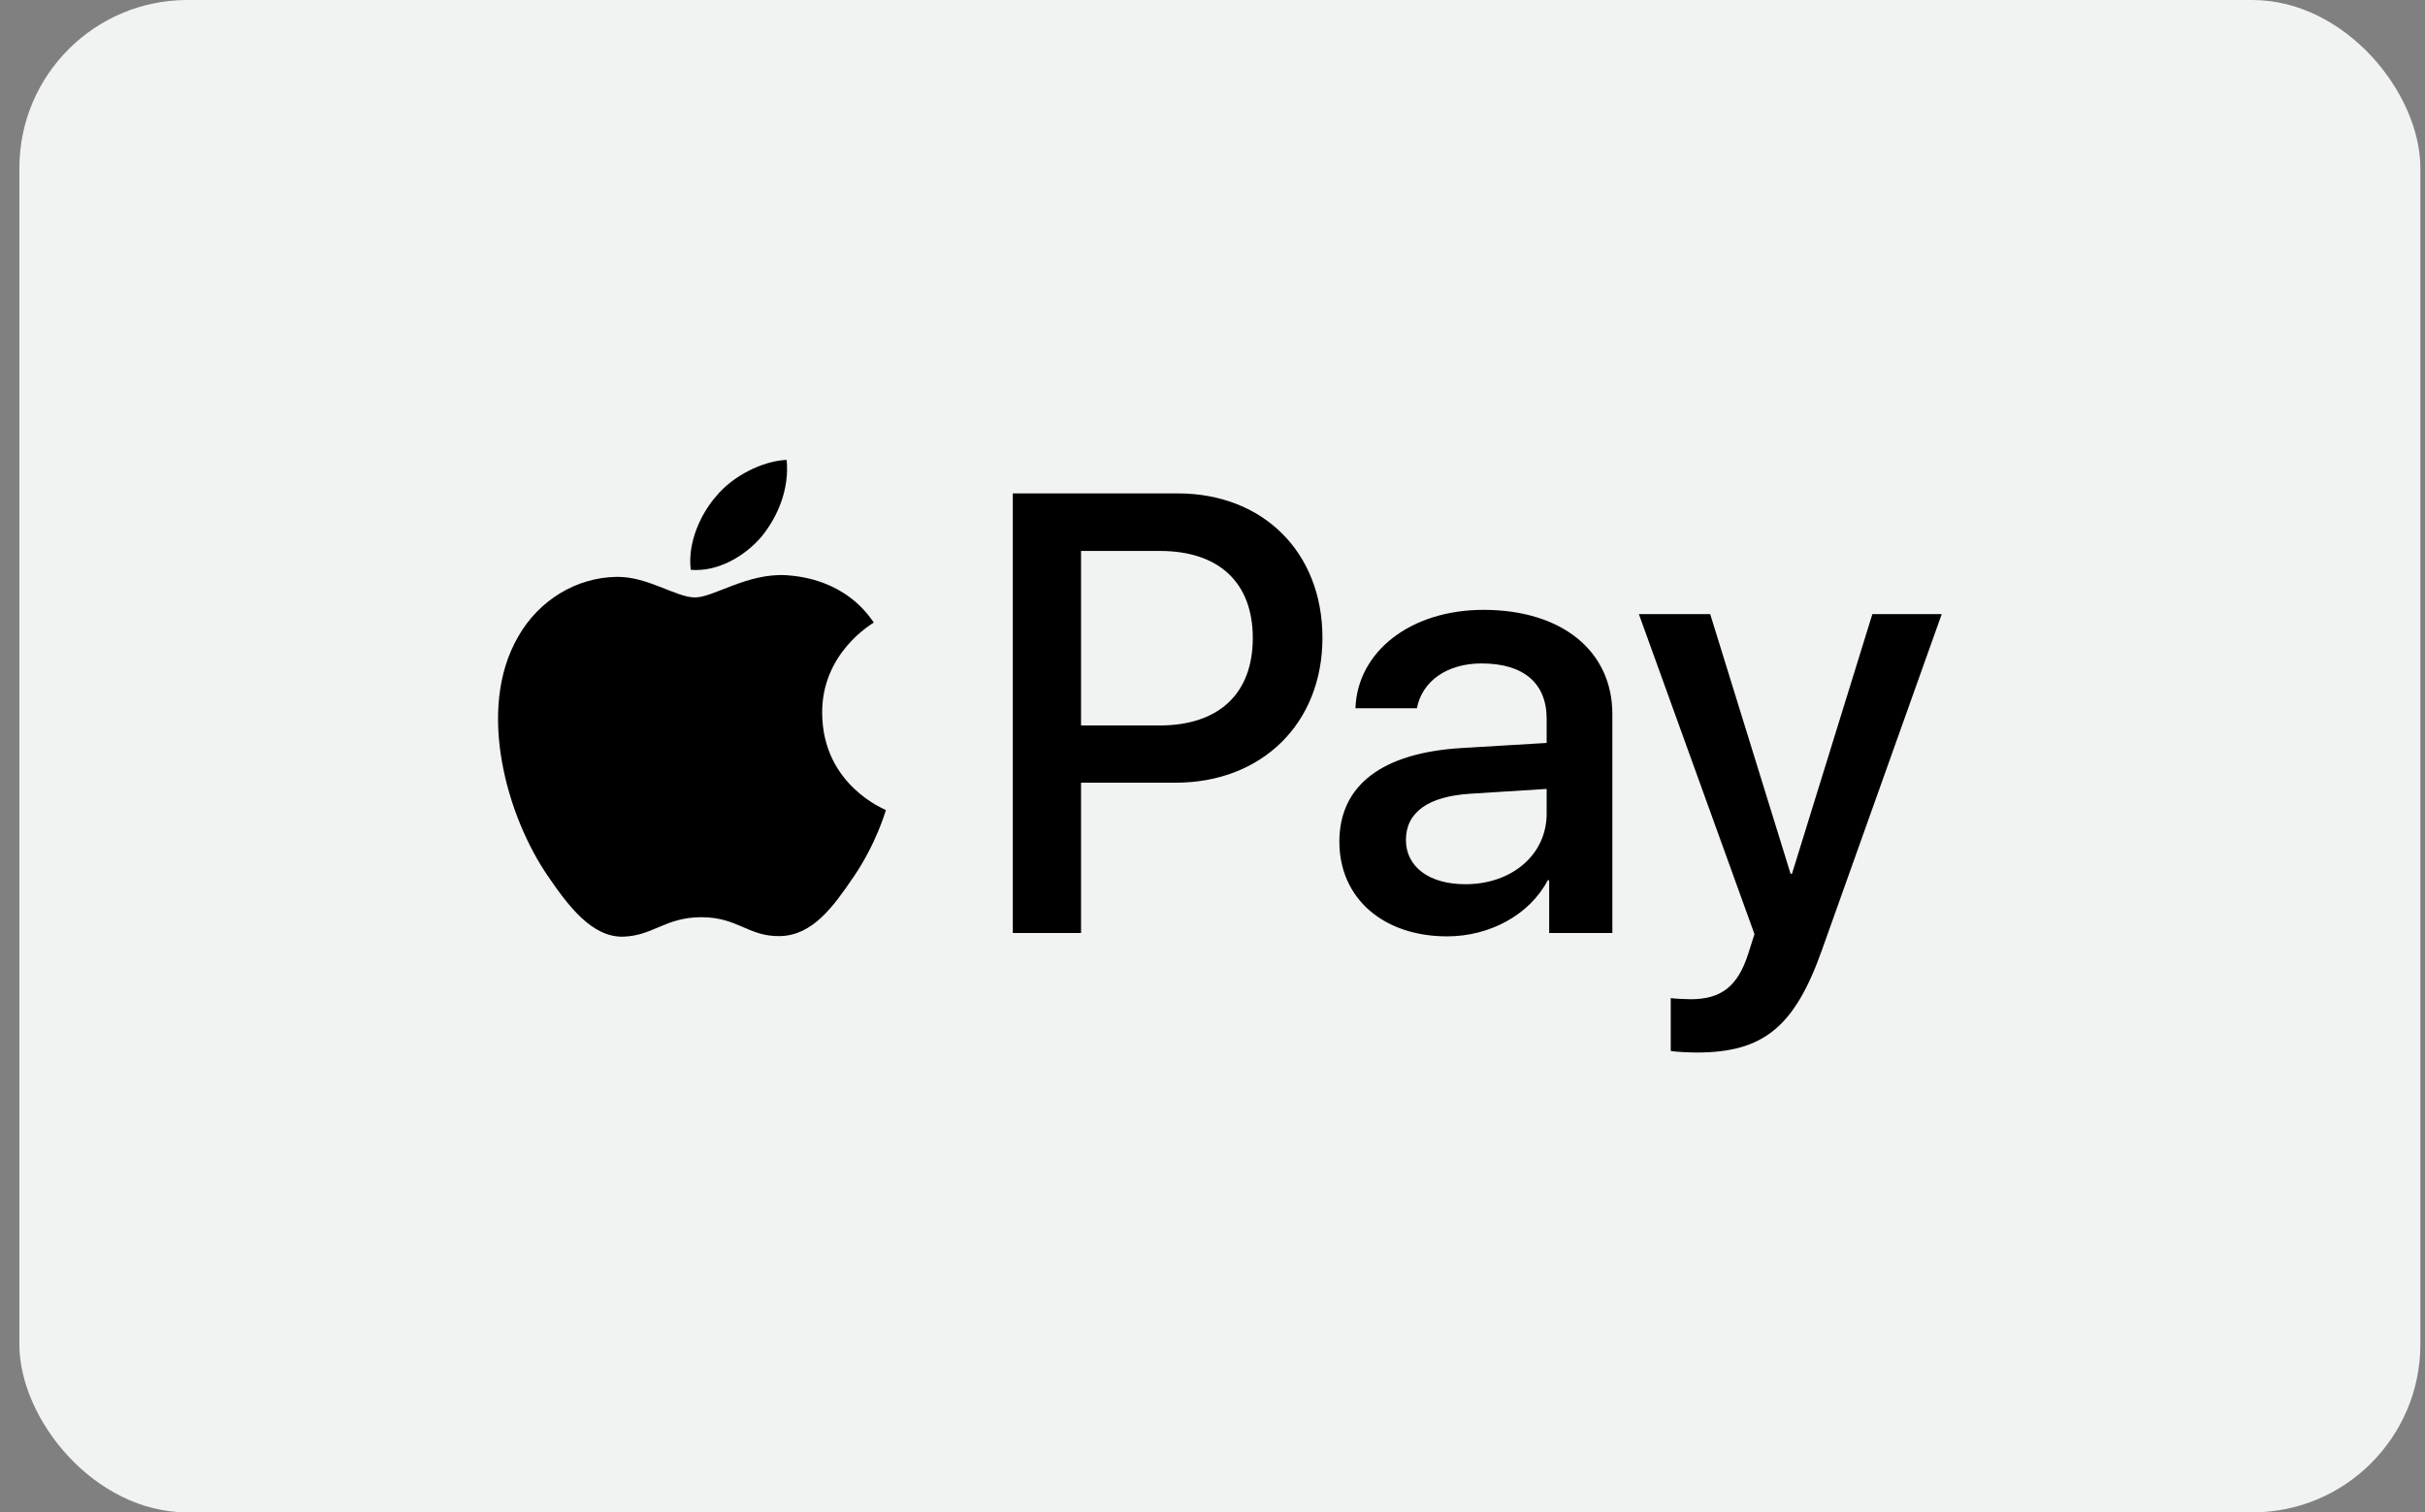 <svg width="101" height="63" viewBox="0 0 101 63" fill="none" xmlns="http://www.w3.org/2000/svg">
<rect x="0" y="0" width="101" height="63" fill="#808080" stroke="none"/>
<rect x="0.807" width="100" height="63" rx="7" fill="#F1F2F2"/>
<path d="M31.73 22.339C31.025 23.173 29.897 23.83 28.77 23.736C28.629 22.609 29.181 21.411 29.827 20.671C30.532 19.814 31.765 19.203 32.763 19.156C32.881 20.33 32.423 21.481 31.73 22.339ZM32.752 23.96C31.119 23.866 29.721 24.887 28.946 24.887C28.159 24.887 26.973 24.007 25.681 24.03C24.001 24.054 22.439 25.005 21.582 26.52C19.82 29.55 21.124 34.037 22.827 36.504C23.661 37.725 24.659 39.064 25.975 39.017C27.22 38.97 27.713 38.207 29.216 38.207C30.731 38.207 31.166 39.017 32.481 38.994C33.844 38.97 34.701 37.772 35.535 36.551C36.487 35.165 36.874 33.814 36.898 33.743C36.874 33.72 34.267 32.722 34.243 29.715C34.22 27.201 36.299 26.003 36.393 25.933C35.218 24.195 33.386 24.007 32.752 23.96ZM42.183 20.553V38.864H45.025V32.604H48.96C52.554 32.604 55.079 30.138 55.079 26.567C55.079 22.997 52.601 20.553 49.054 20.553H42.183ZM45.025 22.95H48.302C50.769 22.95 52.178 24.265 52.178 26.579C52.178 28.893 50.769 30.22 48.291 30.22H45.025V22.95ZM60.271 39.005C62.056 39.005 63.712 38.101 64.464 36.668H64.523V38.864H67.154V29.75C67.154 27.107 65.039 25.404 61.786 25.404C58.767 25.404 56.536 27.131 56.454 29.503H59.014C59.225 28.376 60.271 27.636 61.704 27.636C63.442 27.636 64.417 28.446 64.417 29.938V30.948L60.87 31.16C57.569 31.359 55.784 32.71 55.784 35.059C55.784 37.431 57.628 39.005 60.271 39.005ZM61.034 36.833C59.519 36.833 58.556 36.104 58.556 34.989C58.556 33.837 59.484 33.168 61.257 33.062L64.417 32.863V33.896C64.417 35.611 62.96 36.833 61.034 36.833ZM70.665 43.844C73.437 43.844 74.741 42.787 75.88 39.581L80.872 25.581H77.983L74.635 36.398H74.577L71.229 25.581H68.258L73.073 38.911L72.815 39.722C72.38 41.096 71.675 41.624 70.419 41.624C70.196 41.624 69.761 41.601 69.585 41.578V43.774C69.749 43.821 70.454 43.844 70.665 43.844Z" fill="black"/>
</svg>
